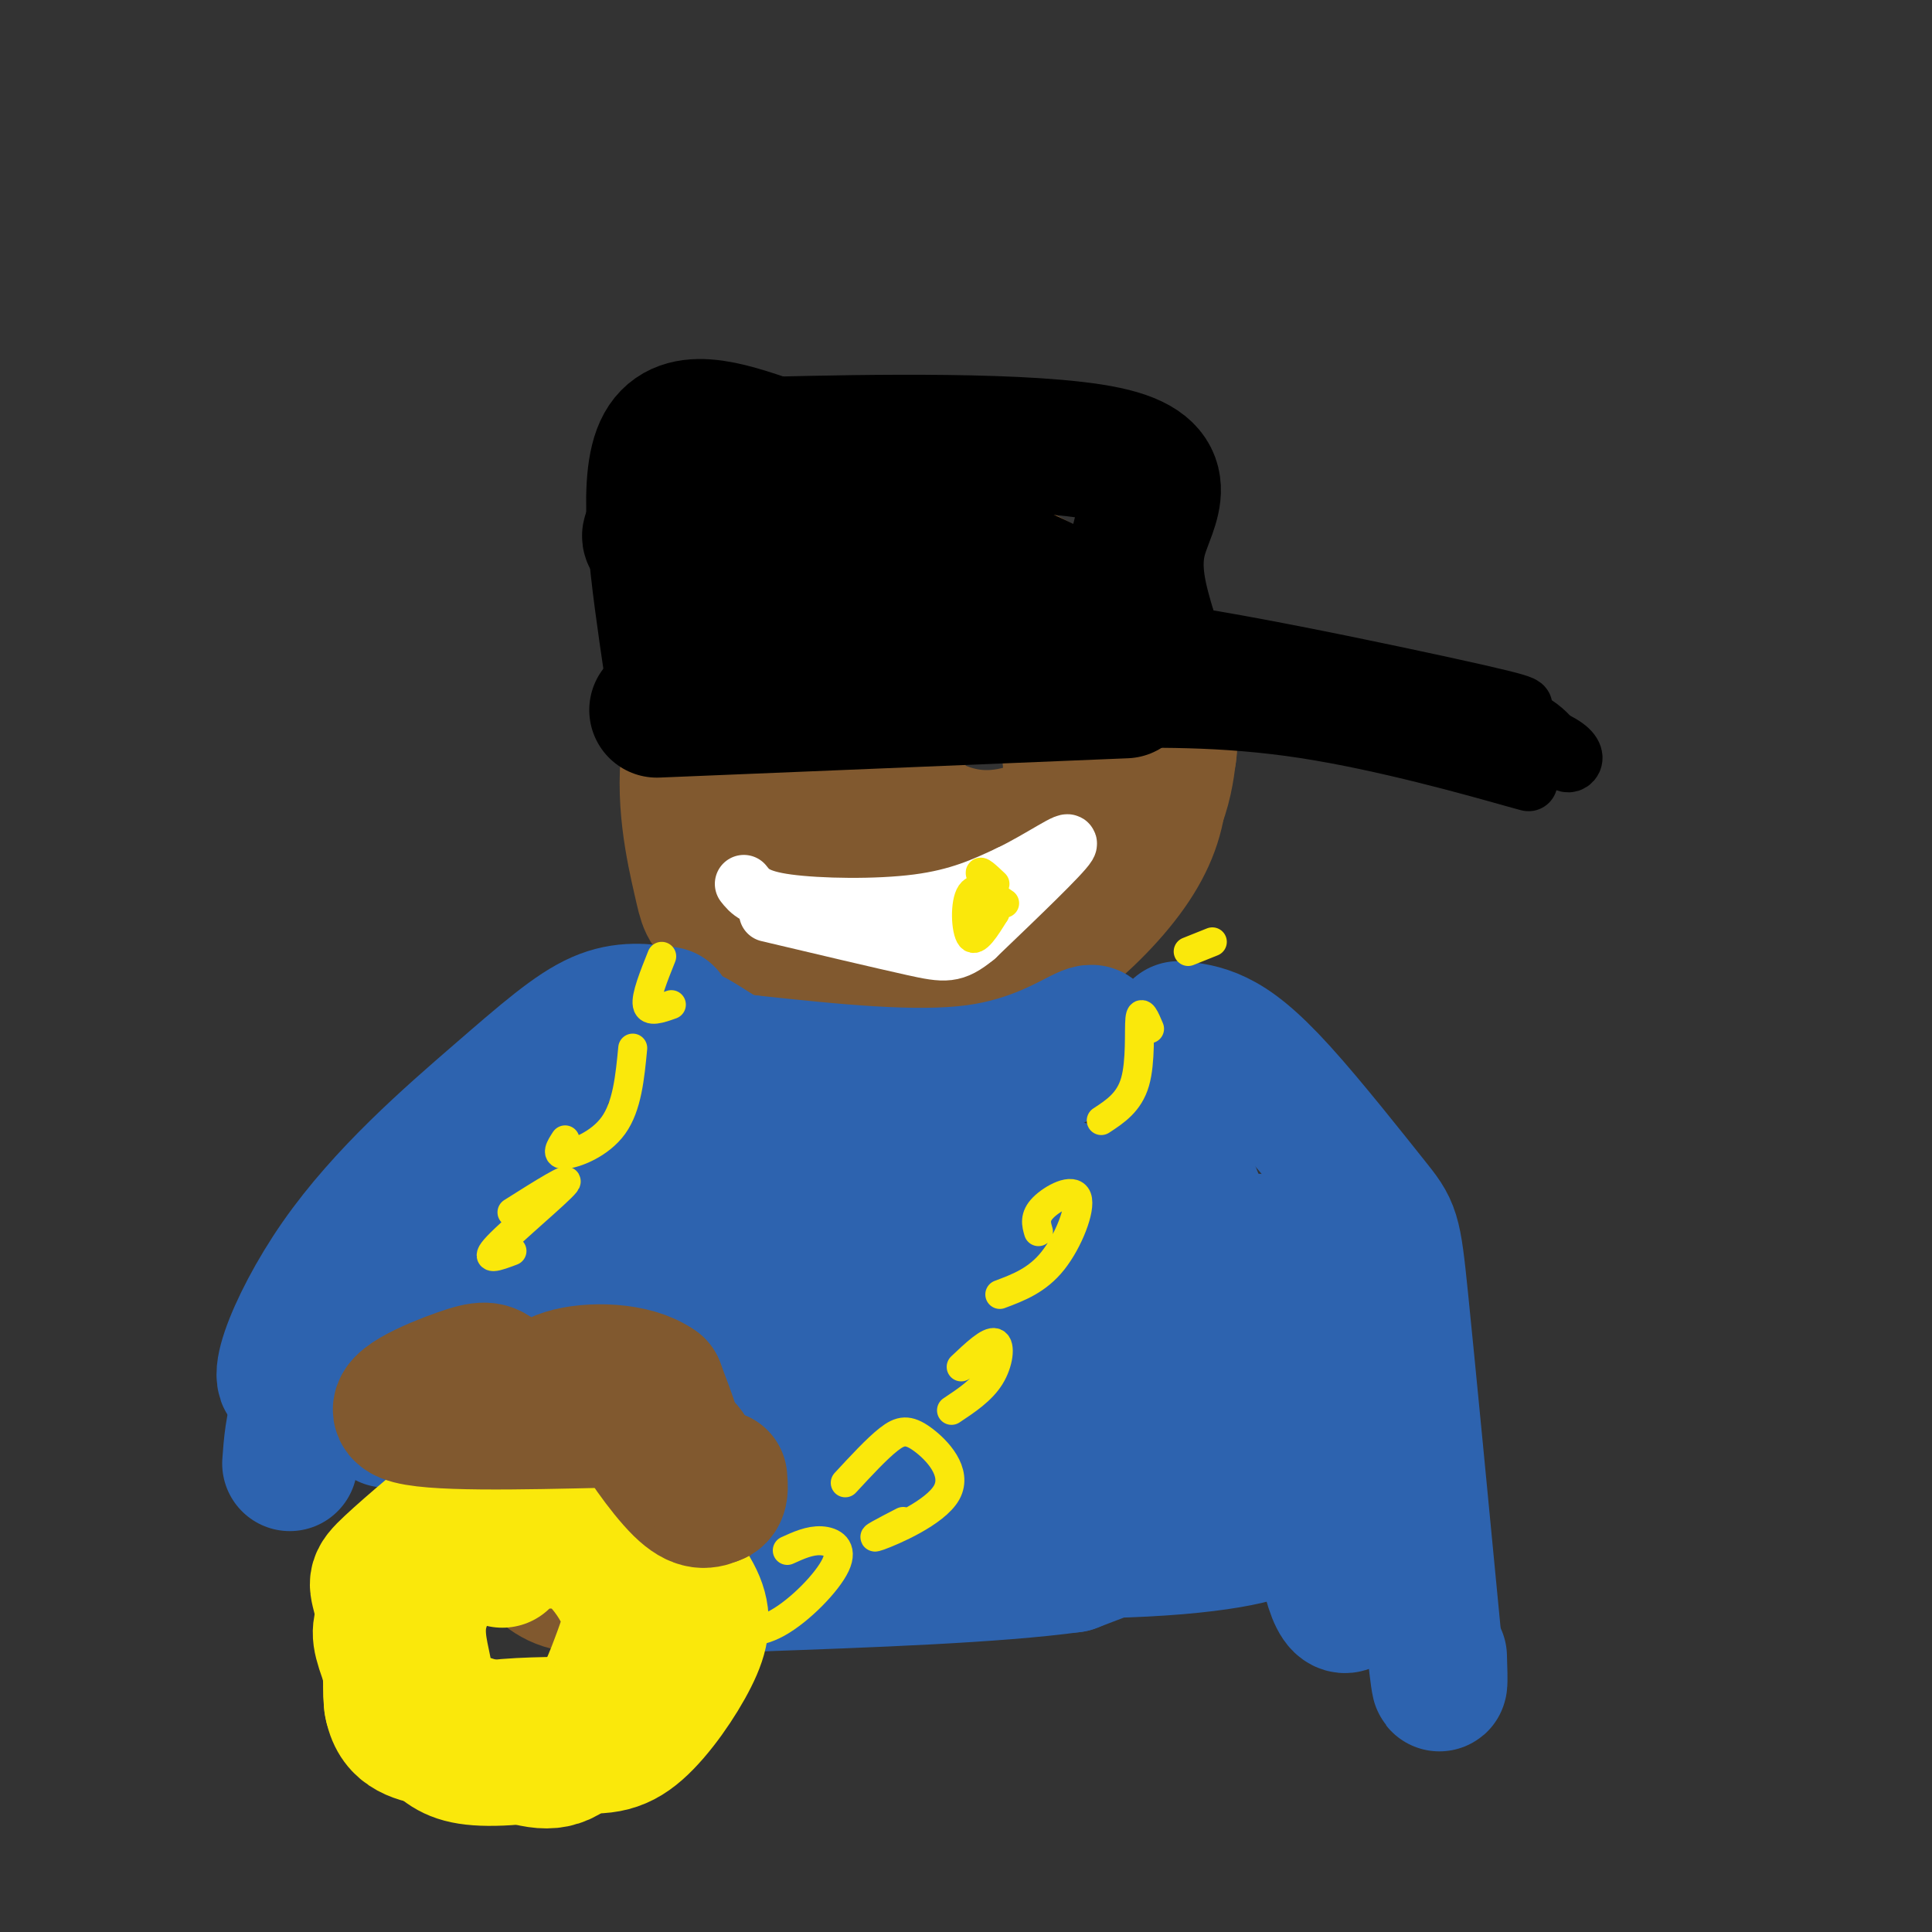 <svg viewBox='0 0 400 400' version='1.1' xmlns='http://www.w3.org/2000/svg' xmlns:xlink='http://www.w3.org/1999/xlink'><rect x="0" y="0" width="400" height="400" fill="#333333" stroke="none"/><g fill='none' stroke='rgb(129,89,47)' stroke-width='28' stroke-linecap='round' stroke-linejoin='round'><path d='M170,135c-1.746,0.089 -3.492,0.178 -6,2c-2.508,1.822 -5.778,5.378 -7,11c-1.222,5.622 -0.395,13.309 1,18c1.395,4.691 3.357,6.384 8,11c4.643,4.616 11.966,12.155 23,14c11.034,1.845 25.778,-2.003 35,-7c9.222,-4.997 12.920,-11.142 15,-16c2.080,-4.858 2.540,-8.429 3,-12'/><path d='M242,156c0.526,-3.646 0.340,-6.762 0,-10c-0.340,-3.238 -0.836,-6.597 -7,-12c-6.164,-5.403 -17.996,-12.848 -27,-17c-9.004,-4.152 -15.180,-5.011 -22,-4c-6.820,1.011 -14.286,3.891 -19,6c-4.714,2.109 -6.678,3.445 -11,9c-4.322,5.555 -11.003,15.328 -13,26c-1.997,10.672 0.692,22.242 2,28c1.308,5.758 1.237,5.704 4,8c2.763,2.296 8.361,6.942 16,10c7.639,3.058 17.320,4.529 27,6'/><path d='M192,206c8.412,-0.066 15.941,-3.230 23,-8c7.059,-4.770 13.646,-11.145 18,-17c4.354,-5.855 6.475,-11.191 7,-17c0.525,-5.809 -0.545,-12.090 -4,-18c-3.455,-5.910 -9.296,-11.448 -16,-15c-6.704,-3.552 -14.271,-5.117 -20,-6c-5.729,-0.883 -9.619,-1.084 -15,0c-5.381,1.084 -12.252,3.453 -16,8c-3.748,4.547 -4.374,11.274 -5,18'/><path d='M164,151c-1.140,6.347 -1.491,13.216 1,19c2.491,5.784 7.823,10.483 17,13c9.177,2.517 22.198,2.854 30,1c7.802,-1.854 10.385,-5.897 12,-8c1.615,-2.103 2.263,-2.265 3,-7c0.737,-4.735 1.562,-14.041 1,-21c-0.562,-6.959 -2.513,-11.569 -5,-15c-2.487,-3.431 -5.512,-5.683 -14,-6c-8.488,-0.317 -22.439,1.299 -29,3c-6.561,1.701 -5.732,3.486 -6,7c-0.268,3.514 -1.634,8.757 -3,14'/><path d='M171,151c3.934,7.012 15.269,17.544 25,21c9.731,3.456 17.858,-0.162 22,-2c4.142,-1.838 4.300,-1.895 4,-7c-0.300,-5.105 -1.058,-15.257 -3,-20c-1.942,-4.743 -5.067,-4.075 -11,-4c-5.933,0.075 -14.674,-0.441 -19,0c-4.326,0.441 -4.236,1.840 -4,5c0.236,3.160 0.618,8.080 1,13'/></g>
<g fill='none' stroke='rgb(0,0,0)' stroke-width='28' stroke-linecap='round' stroke-linejoin='round'><path d='M136,147c0.000,0.000 97.000,-4.000 97,-4'/><path d='M139,138c-2.750,-18.667 -5.500,-37.333 -2,-45c3.500,-7.667 13.250,-4.333 23,-1'/><path d='M160,92c18.774,-0.476 54.208,-1.167 69,2c14.792,3.167 8.940,10.190 7,17c-1.940,6.810 0.030,13.405 2,20'/><path d='M238,131c-6.813,-0.980 -24.844,-13.428 -45,-19c-20.156,-5.572 -42.437,-4.266 -52,-3c-9.563,1.266 -6.409,2.494 -4,4c2.409,1.506 4.072,3.290 10,5c5.928,1.710 16.122,3.346 28,4c11.878,0.654 25.439,0.327 39,0'/></g>
<g fill='none' stroke='rgb(0,0,0)' stroke-width='12' stroke-linecap='round' stroke-linejoin='round'><path d='M224,149c14.578,-0.289 29.156,-0.578 46,2c16.844,2.578 35.956,8.022 43,10c7.044,1.978 2.022,0.489 -3,-1'/><path d='M310,160c-22.257,-7.329 -76.399,-25.150 -79,-29c-2.601,-3.850 46.338,6.271 68,11c21.662,4.729 16.046,4.065 15,5c-1.046,0.935 2.477,3.467 6,6'/><path d='M320,153c1.869,2.421 3.542,5.474 5,5c1.458,-0.474 2.700,-4.474 -14,-8c-16.700,-3.526 -51.343,-6.579 -64,-8c-12.657,-1.421 -3.329,-1.211 6,-1'/><path d='M253,141c10.548,0.798 33.917,3.292 47,5c13.083,1.708 15.881,2.631 18,4c2.119,1.369 3.560,3.185 5,5'/></g>
<g fill='none' stroke='rgb(45,99,175)' stroke-width='28' stroke-linecap='round' stroke-linejoin='round'><path d='M146,218c-2.399,-2.295 -4.797,-4.590 -2,-3c2.797,1.590 10.791,7.065 17,10c6.209,2.935 10.633,3.329 16,4c5.367,0.671 11.676,1.620 19,0c7.324,-1.620 15.662,-5.810 24,-10'/><path d='M220,219c5.655,-3.179 7.792,-6.125 5,-5c-2.792,1.125 -10.512,6.321 -23,8c-12.488,1.679 -29.744,-0.161 -47,-2'/><path d='M155,220c-8.167,-0.167 -5.083,0.417 -2,1'/><path d='M138,210c-4.402,-0.643 -8.804,-1.285 -14,1c-5.196,2.285 -11.187,7.499 -21,16c-9.813,8.501 -23.450,20.289 -33,34c-9.550,13.711 -15.014,29.346 -8,24c7.014,-5.346 26.507,-31.673 46,-58'/><path d='M108,227c10.548,-12.714 13.917,-15.500 5,-5c-8.917,10.500 -30.119,34.286 -41,50c-10.881,15.714 -11.440,23.357 -12,31'/><path d='M137,272c-8.125,0.012 -16.251,0.024 -22,2c-5.749,1.976 -9.123,5.915 -12,13c-2.877,7.085 -5.257,17.315 -4,24c1.257,6.685 6.150,9.825 10,12c3.850,2.175 6.656,3.387 10,4c3.344,0.613 7.226,0.628 11,-1c3.774,-1.628 7.439,-4.900 11,-11c3.561,-6.100 7.017,-15.029 7,-23c-0.017,-7.971 -3.509,-14.986 -7,-22'/><path d='M141,270c-3.039,-5.681 -7.136,-8.884 -13,-9c-5.864,-0.116 -13.497,2.856 -19,8c-5.503,5.144 -8.878,12.461 -12,19c-3.122,6.539 -5.991,12.299 1,10c6.991,-2.299 23.844,-12.657 32,-17c8.156,-4.343 7.616,-2.669 9,-1c1.384,1.669 4.692,3.335 8,5'/><path d='M147,285c1.333,0.833 0.667,0.417 0,0'/><path d='M80,294c-0.781,-1.282 -1.563,-2.565 0,-5c1.563,-2.435 5.470,-6.024 11,-13c5.530,-6.976 12.681,-17.340 31,-29c18.319,-11.660 47.805,-24.617 48,-23c0.195,1.617 -28.903,17.809 -58,34'/><path d='M112,258c1.333,4.000 33.667,-3.000 66,-10'/><path d='M149,248c0.000,0.000 72.000,-2.000 72,-2'/><path d='M244,213c2.448,0.252 4.896,0.504 8,2c3.104,1.496 6.863,4.236 13,11c6.137,6.764 14.652,17.552 19,23c4.348,5.448 4.528,5.557 6,20c1.472,14.443 4.236,43.222 7,72'/><path d='M297,341c1.333,12.333 1.167,7.167 1,2'/><path d='M239,226c6.179,16.446 12.357,32.893 21,50c8.643,17.107 19.750,34.875 23,32c3.250,-2.875 -1.357,-26.393 -5,-38c-3.643,-11.607 -6.321,-11.304 -9,-11'/><path d='M269,259c-0.619,11.405 2.333,45.417 5,61c2.667,15.583 5.048,12.738 6,11c0.952,-1.738 0.476,-2.369 0,-3'/><path d='M260,257c-2.180,5.759 -4.360,11.518 -10,16c-5.640,4.482 -14.738,7.686 -19,10c-4.262,2.314 -3.686,3.738 -16,4c-12.314,0.262 -37.518,-0.640 -45,-1c-7.482,-0.360 2.759,-0.180 13,0'/><path d='M183,286c15.133,-1.502 46.466,-5.259 61,-7c14.534,-1.741 12.269,-1.468 14,-4c1.731,-2.532 7.458,-7.868 7,-11c-0.458,-3.132 -7.100,-4.059 -12,-5c-4.900,-0.941 -8.056,-1.896 -27,-2c-18.944,-0.104 -53.676,0.643 -67,2c-13.324,1.357 -5.242,3.322 -1,5c4.242,1.678 4.642,3.067 6,5c1.358,1.933 3.674,4.409 15,5c11.326,0.591 31.663,-0.705 52,-2'/><path d='M231,272c13.870,-1.667 22.545,-4.834 24,-7c1.455,-2.166 -4.309,-3.332 -8,-5c-3.691,-1.668 -5.309,-3.839 -21,2c-15.691,5.839 -45.455,19.687 -52,27c-6.545,7.313 10.130,8.089 27,7c16.870,-1.089 33.935,-4.045 51,-7'/><path d='M252,289c8.500,-1.167 4.250,-0.583 0,0'/><path d='M165,297c4.015,2.648 8.029,5.296 10,7c1.971,1.704 1.898,2.465 14,3c12.102,0.535 36.378,0.844 50,-2c13.622,-2.844 16.591,-8.843 11,-8c-5.591,0.843 -19.740,8.526 -32,13c-12.260,4.474 -22.630,5.737 -33,7'/><path d='M185,317c-13.489,1.345 -30.711,1.209 -22,2c8.711,0.791 43.356,2.511 66,2c22.644,-0.511 33.289,-3.253 35,-5c1.711,-1.747 -5.511,-2.499 -14,-1c-8.489,1.499 -18.244,5.250 -28,9'/><path d='M222,324c-15.833,2.167 -41.417,3.083 -67,4'/></g>
<g fill='none' stroke='rgb(129,89,47)' stroke-width='28' stroke-linecap='round' stroke-linejoin='round'><path d='M127,298c-1.874,-2.264 -3.748,-4.527 -7,-2c-3.252,2.527 -7.883,9.846 -10,15c-2.117,5.154 -1.719,8.145 0,11c1.719,2.855 4.759,5.574 9,6c4.241,0.426 9.683,-1.443 13,-4c3.317,-2.557 4.508,-5.804 6,-9c1.492,-3.196 3.283,-6.342 3,-11c-0.283,-4.658 -2.642,-10.829 -5,-17'/><path d='M136,287c-4.719,-3.445 -14.017,-3.559 -19,-2c-4.983,1.559 -5.652,4.790 -6,7c-0.348,2.210 -0.374,3.400 0,7c0.374,3.600 1.147,9.611 5,14c3.853,4.389 10.787,7.157 15,8c4.213,0.843 5.707,-0.238 8,-2c2.293,-1.762 5.387,-4.205 6,-8c0.613,-3.795 -1.253,-8.941 -3,-11c-1.747,-2.059 -3.373,-1.029 -5,0'/></g>
<g fill='none' stroke='rgb(250,232,11)' stroke-width='28' stroke-linecap='round' stroke-linejoin='round'><path d='M106,318c-6.222,-0.077 -12.443,-0.153 -17,3c-4.557,3.153 -7.448,9.536 -9,13c-1.552,3.464 -1.764,4.010 0,9c1.764,4.990 5.504,14.426 12,18c6.496,3.574 15.748,1.287 25,-1'/><path d='M117,360c6.167,-3.254 9.083,-10.890 11,-16c1.917,-5.110 2.834,-7.695 2,-11c-0.834,-3.305 -3.418,-7.332 -6,-10c-2.582,-2.668 -5.161,-3.977 -11,-4c-5.839,-0.023 -14.936,1.241 -20,2c-5.064,0.759 -6.094,1.012 -8,7c-1.906,5.988 -4.687,17.711 -4,24c0.687,6.289 4.844,7.145 9,8'/><path d='M90,360c2.483,2.222 4.189,3.777 10,4c5.811,0.223 15.726,-0.884 22,-4c6.274,-3.116 8.908,-8.240 11,-13c2.092,-4.760 3.641,-9.157 4,-13c0.359,-3.843 -0.471,-7.133 -2,-10c-1.529,-2.867 -3.758,-5.310 -9,-7c-5.242,-1.690 -13.498,-2.626 -19,-2c-5.502,0.626 -8.251,2.813 -11,5'/><path d='M96,320c-3.810,3.260 -7.834,8.910 -9,14c-1.166,5.090 0.528,9.622 1,13c0.472,3.378 -0.276,5.603 5,8c5.276,2.397 16.577,4.965 24,6c7.423,1.035 10.969,0.535 15,-3c4.031,-3.535 8.547,-10.106 11,-15c2.453,-4.894 2.844,-8.113 1,-12c-1.844,-3.887 -5.922,-8.444 -10,-13'/><path d='M134,318c-6.022,-4.395 -16.078,-8.882 -22,-11c-5.922,-2.118 -7.709,-1.867 -13,2c-5.291,3.867 -14.086,11.351 -18,15c-3.914,3.649 -2.948,3.463 -2,8c0.948,4.537 1.878,13.796 2,18c0.122,4.204 -0.565,3.354 4,5c4.565,1.646 14.383,5.789 21,8c6.617,2.211 10.033,2.489 14,-2c3.967,-4.489 8.483,-13.744 13,-23'/><path d='M133,338c1.930,-6.500 0.256,-11.251 -1,-15c-1.256,-3.749 -2.093,-6.497 -8,-8c-5.907,-1.503 -16.886,-1.762 -23,-1c-6.114,0.762 -7.365,2.544 -9,3c-1.635,0.456 -3.655,-0.414 -5,7c-1.345,7.414 -2.016,23.111 0,30c2.016,6.889 6.719,4.968 13,4c6.281,-0.968 14.141,-0.984 22,-1'/><path d='M122,357c6.521,-3.276 11.825,-10.966 14,-15c2.175,-4.034 1.222,-4.411 0,-9c-1.222,-4.589 -2.714,-13.389 -8,-17c-5.286,-3.611 -14.368,-2.032 -19,0c-4.632,2.032 -4.816,4.516 -5,7'/></g>
<g fill='none' stroke='rgb(129,89,47)' stroke-width='28' stroke-linecap='round' stroke-linejoin='round'><path d='M110,292c-2.631,-2.726 -5.262,-5.452 -7,-7c-1.738,-1.548 -2.583,-1.917 -8,0c-5.417,1.917 -15.405,6.119 -11,8c4.405,1.881 23.202,1.440 42,1'/><path d='M126,294c7.119,-0.655 3.917,-2.792 5,0c1.083,2.792 6.452,10.512 10,14c3.548,3.488 5.274,2.744 7,2'/><path d='M148,310c1.333,-0.333 1.167,-2.167 1,-4'/></g>
<g fill='none' stroke='rgb(255,255,255)' stroke-width='12' stroke-linecap='round' stroke-linejoin='round'><path d='M154,183c1.222,1.556 2.444,3.111 9,4c6.556,0.889 18.444,1.111 27,0c8.556,-1.111 13.778,-3.556 19,-6'/><path d='M209,181c6.467,-3.111 13.133,-7.889 12,-6c-1.133,1.889 -10.067,10.444 -19,19'/><path d='M202,194c-4.511,3.711 -6.289,3.489 -13,2c-6.711,-1.489 -18.356,-4.244 -30,-7'/></g>
<g fill='none' stroke='rgb(250,232,11)' stroke-width='6' stroke-linecap='round' stroke-linejoin='round'><path d='M208,187c-2.844,-1.956 -5.689,-3.911 -7,-2c-1.311,1.911 -1.089,7.689 0,9c1.089,1.311 3.044,-1.844 5,-5'/><path d='M206,189c-0.022,-2.644 -2.578,-6.756 -3,-8c-0.422,-1.244 1.289,0.378 3,2'/><path d='M149,334c0.089,1.061 0.179,2.121 2,3c1.821,0.879 5.375,1.576 10,-1c4.625,-2.576 10.322,-8.424 12,-12c1.678,-3.576 -0.663,-4.879 -3,-5c-2.337,-0.121 -4.668,0.939 -7,2'/><path d='M187,315c-3.809,1.968 -7.617,3.936 -5,3c2.617,-0.936 11.660,-4.777 14,-9c2.340,-4.223 -2.024,-8.829 -5,-11c-2.976,-2.171 -4.565,-1.906 -7,0c-2.435,1.906 -5.718,5.453 -9,9'/><path d='M197,292c3.111,-2.067 6.222,-4.133 8,-7c1.778,-2.867 2.222,-6.533 1,-7c-1.222,-0.467 -4.111,2.267 -7,5'/><path d='M207,268c3.881,-1.458 7.762,-2.917 11,-7c3.238,-4.083 5.833,-10.792 5,-13c-0.833,-2.208 -5.095,0.083 -7,2c-1.905,1.917 -1.452,3.458 -1,5'/><path d='M228,232c2.889,-1.889 5.778,-3.778 7,-8c1.222,-4.222 0.778,-10.778 1,-13c0.222,-2.222 1.111,-0.111 2,2'/><path d='M251,195c0.000,0.000 -5.000,2.000 -5,2'/><path d='M106,259c-3.067,1.156 -6.133,2.311 -3,-1c3.133,-3.311 12.467,-11.089 14,-13c1.533,-1.911 -4.733,2.044 -11,6'/><path d='M117,236c-1.022,1.578 -2.044,3.156 0,3c2.044,-0.156 7.156,-2.044 10,-6c2.844,-3.956 3.422,-9.978 4,-16'/><path d='M139,208c-2.333,0.833 -4.667,1.667 -5,0c-0.333,-1.667 1.333,-5.833 3,-10'/></g>
</svg>